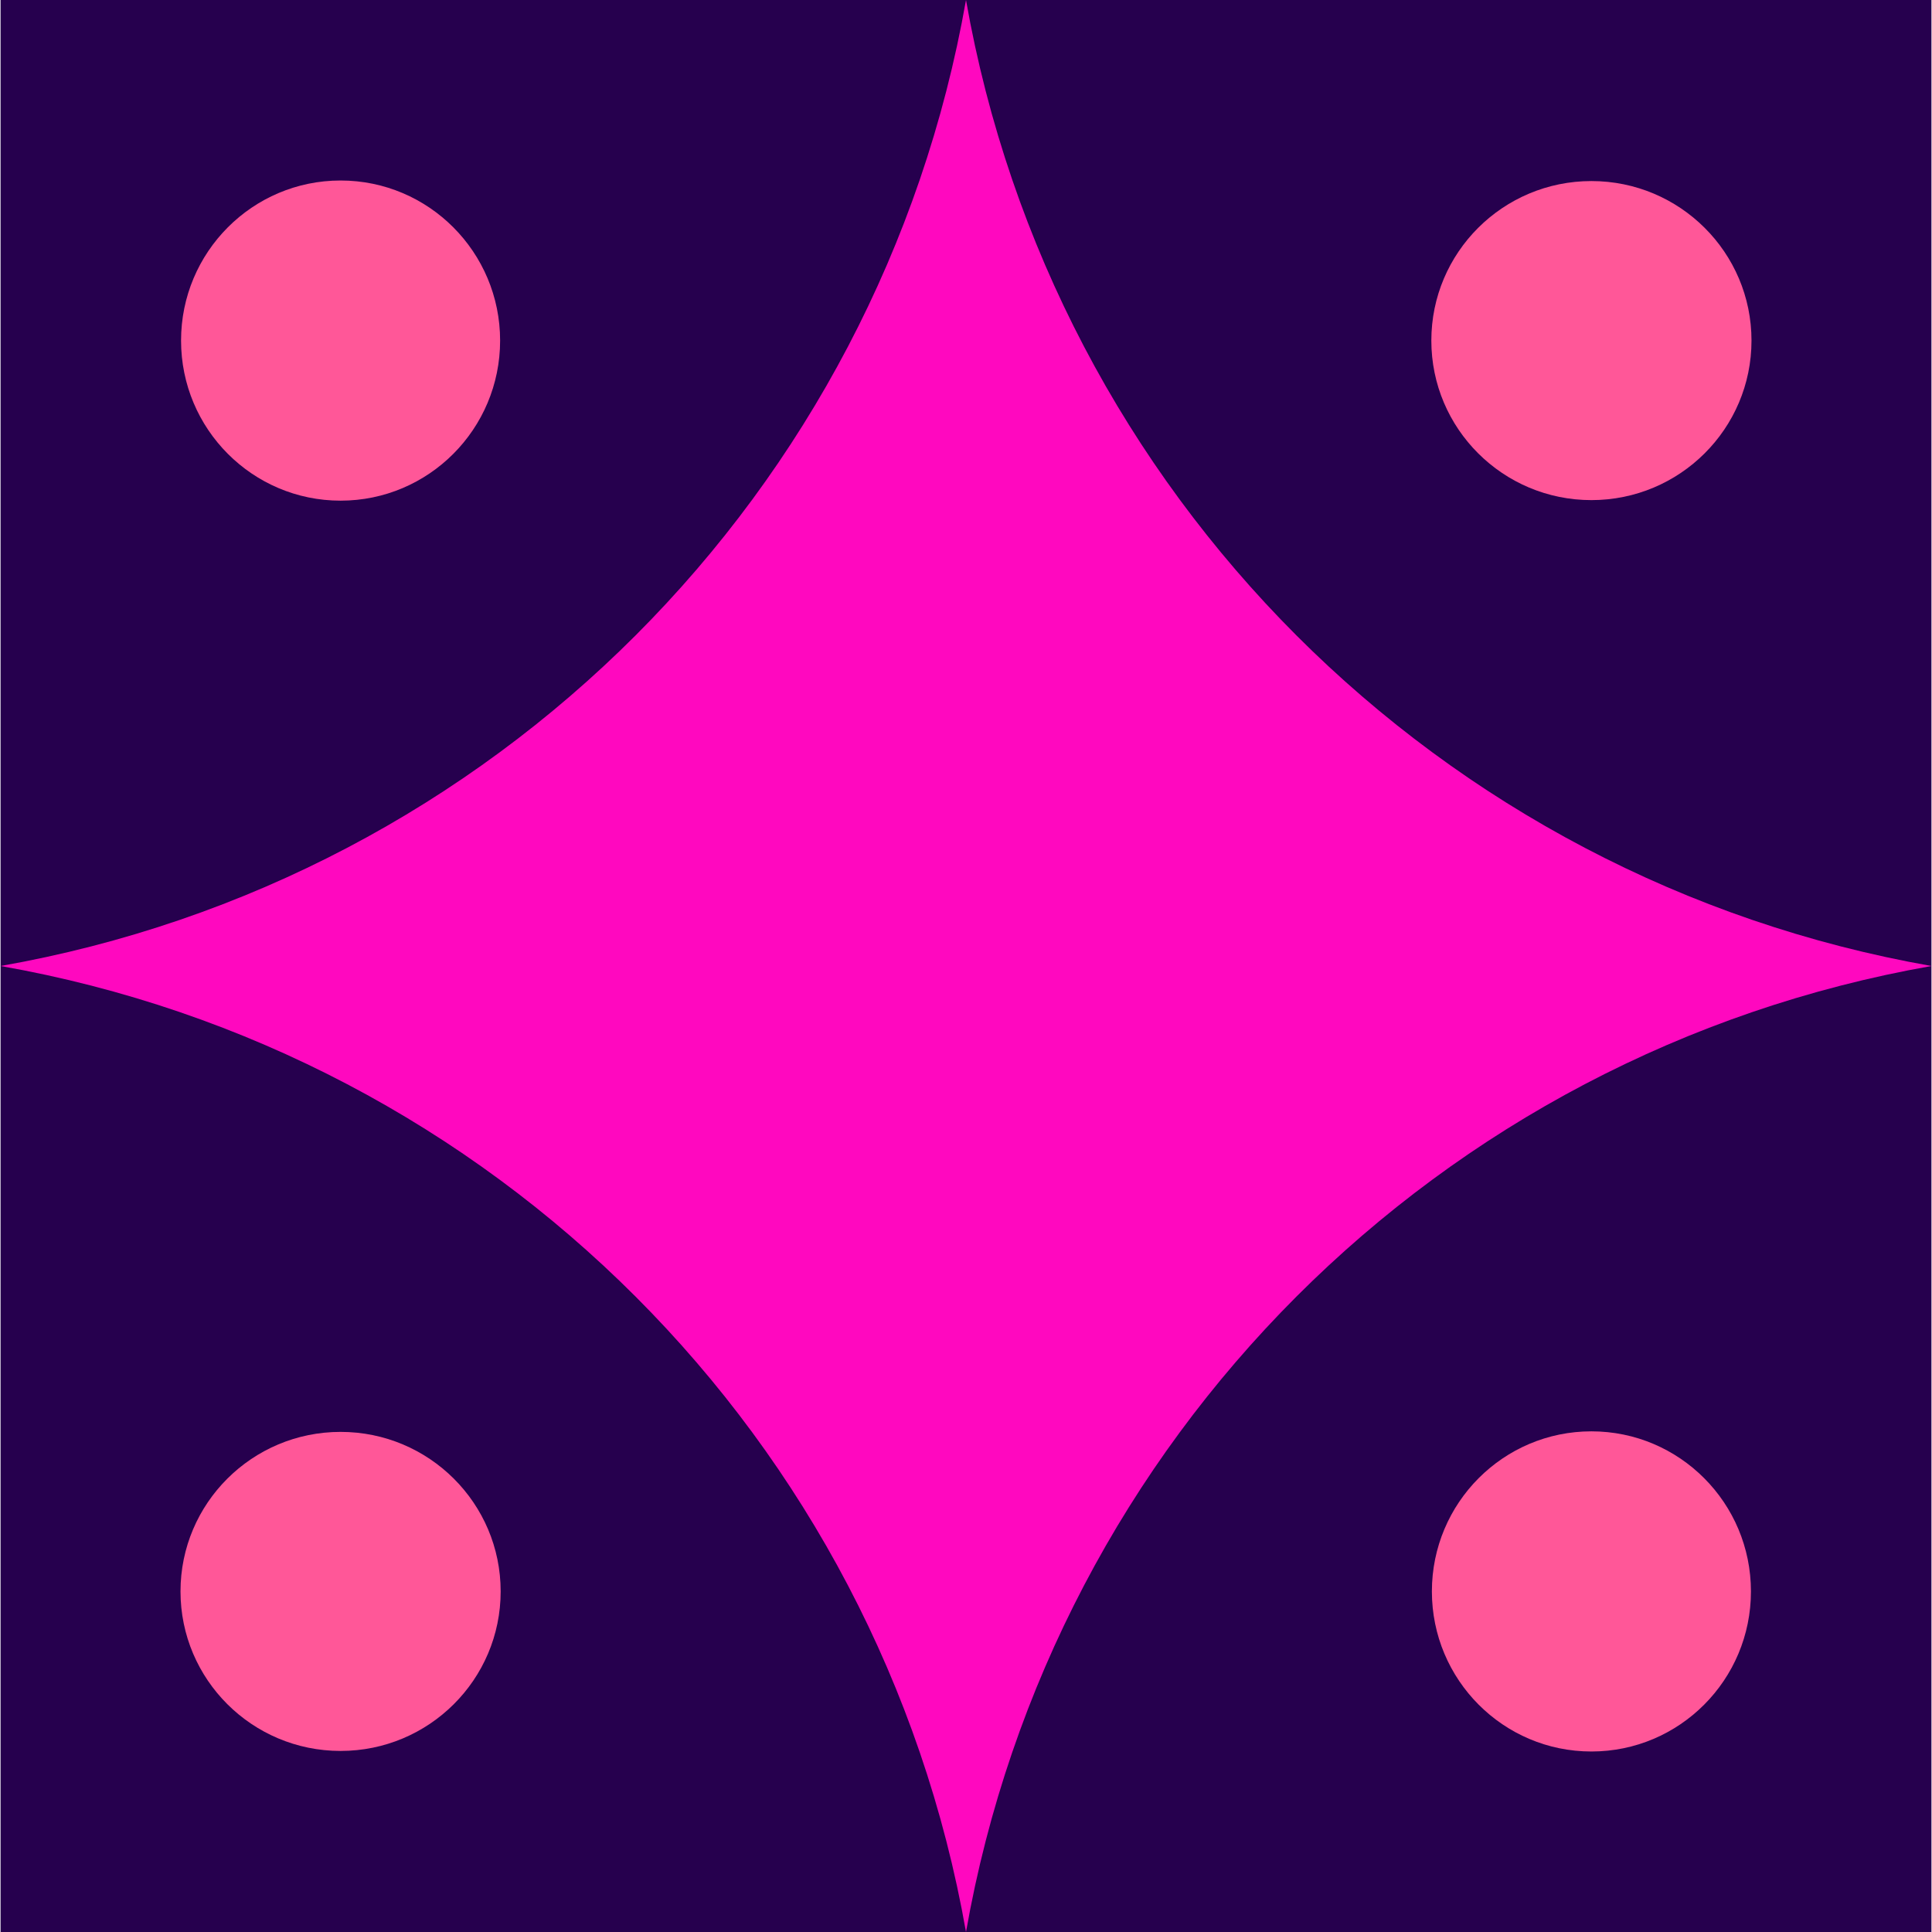<svg xmlns="http://www.w3.org/2000/svg" xmlns:xlink="http://www.w3.org/1999/xlink" id="Layer_1" x="0px" y="0px" viewBox="0 0 350 350" style="enable-background:new 0 0 350 350;" xml:space="preserve"><style type="text/css">	.st0{fill:#26004E;}	.st1{fill:#FF08BF;}	.st2{fill:#FF5798;}</style><rect x="0.1" y="0" class="st0" width="349.8" height="350"></rect><path class="st1" d="M349.9,175L349.9,175L349.9,175c-89.3,15.7-159.2,85.7-174.9,175l0,0l0,0C159.3,260.7,89.4,190.7,0.1,175l0,0 l0,0C89.4,159.3,159.3,89.3,175,0l0,0l0,0C190.7,89.3,260.6,159.3,349.9,175z"></path><g>	<g>		<g>			<ellipse class="st2" cx="288.3" cy="288.3" rx="28.9" ry="29"></ellipse>		</g>		<g>			<ellipse class="st2" cx="61.7" cy="61.7" rx="28.9" ry="29"></ellipse>		</g>	</g></g><g>	<g>		<g>			<ellipse class="st2" cx="288.3" cy="61.7" rx="29" ry="28.9"></ellipse>		</g>		<g>			<ellipse class="st2" cx="61.7" cy="288.3" rx="29" ry="28.9"></ellipse>		</g>	</g></g></svg>